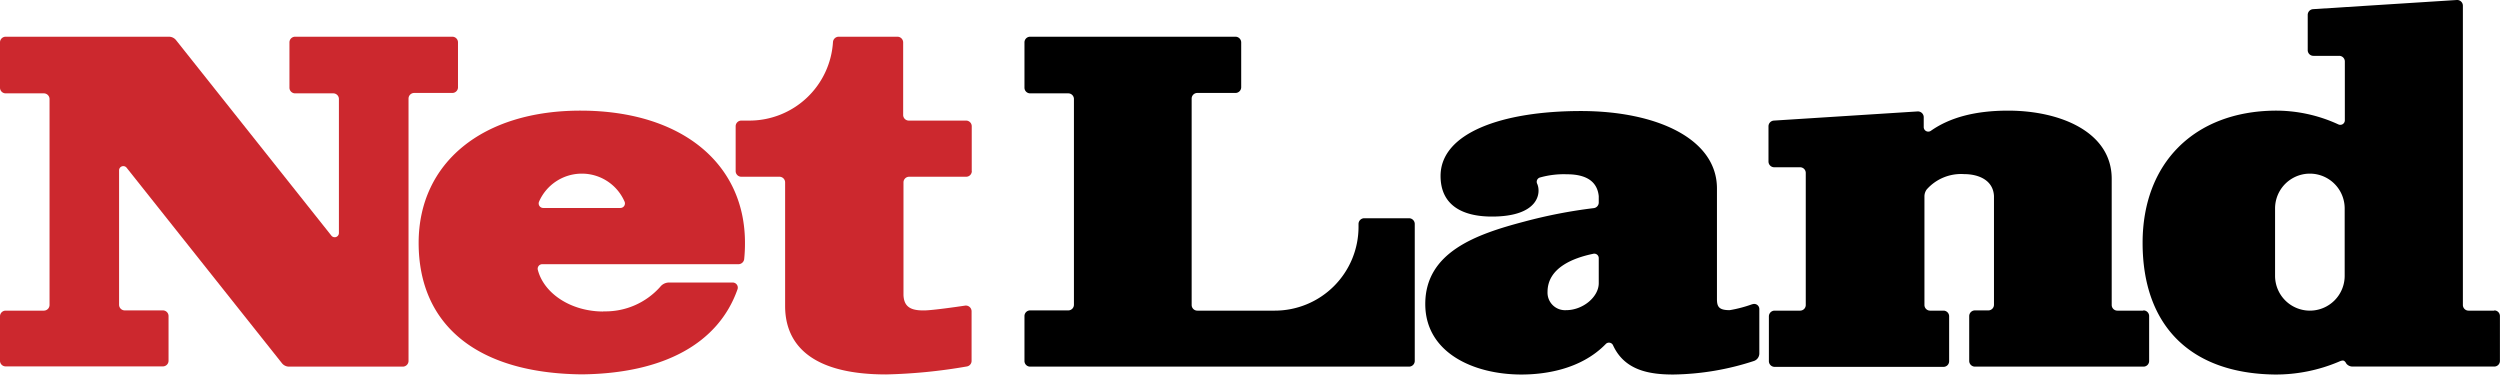<svg xmlns="http://www.w3.org/2000/svg" viewBox="0 0 313.87 47.02"><defs><style>.cls-1{fill:#cc282e;}</style></defs><title>アセット 1</title><g id="レイヤー_2" data-name="レイヤー 2"><g id="レイヤー_1-2" data-name="レイヤー 1"><path d="M220,38.19a16.4,16.4,0,0,1-2.84.75c-1.37,0-1.6-.44-1.6-1.41V23.66c0-6.27-7.63-9.72-17.08-9.72-9.87,0-17.62,2.74-17.62,8.15,0,3.67,2.73,5.1,6.44,5.1,5.92,0,6.21-3,5.68-4.14a.56.56,0,0,1,.34-.76,11,11,0,0,1,3.4-.41c2.49,0,3.82.94,4,2.75v.79a.71.71,0,0,1-.63.71,62.84,62.84,0,0,0-8.75,1.7c-6,1.58-12.4,3.82-12.4,10.34,0,6.11,6.06,8.85,12.07,8.85,2.72,0,7.38-.54,10.58-3.82a.56.56,0,0,1,.92.14c1.46,3.19,4.6,3.68,7.58,3.68a33.78,33.78,0,0,0,10.14-1.71,1,1,0,0,0,.65-.9V38.8a.64.64,0,0,0-.84-.61m-19.32-2.64c0,1.74-2,3.39-4.09,3.39a2.2,2.2,0,0,1-2.34-2.29c0-3,3.17-4.26,5.75-4.79a.56.56,0,0,1,.68.56Z"/><path d="M269.07,39h-3.24a.71.71,0,0,1-.71-.71V22.45c0-5.91-6.51-8.56-13-8.56-4.11,0-7.31.85-9.7,2.53a.57.57,0,0,1-.9-.46V14.7a.73.73,0,0,0-.77-.71l-18.05,1.15a.72.72,0,0,0-.67.72v4.42a.72.72,0,0,0,.72.72H226a.71.71,0,0,1,.71.71V38.26A.71.71,0,0,1,226,39H222.8a.72.72,0,0,0-.72.72v5.62a.72.72,0,0,0,.72.72H244a.71.71,0,0,0,.71-.72V39.69A.71.71,0,0,0,244,39h-1.68a.71.71,0,0,1-.71-.71V24.66a1.45,1.45,0,0,1,.29-.88,5.76,5.76,0,0,1,4.69-1.92c1.77,0,3.64.72,3.75,2.74V38.26a.71.71,0,0,1-.72.71h-1.67a.72.72,0,0,0-.72.72v5.62a.72.72,0,0,0,.72.72h21.16a.71.71,0,0,0,.71-.72V39.69a.71.71,0,0,0-.71-.72"/><path d="M176.9,27.4h-5.62a.72.72,0,0,0-.72.72v.33A10.52,10.52,0,0,1,160,39h-9.67a.71.71,0,0,1-.72-.71V12.38a.71.71,0,0,1,.72-.71h4.78a.72.72,0,0,0,.72-.72V5.33a.72.72,0,0,0-.72-.72H129.33a.71.71,0,0,0-.71.72V11a.71.71,0,0,0,.71.72h4.79a.71.71,0,0,1,.71.71V38.26a.71.71,0,0,1-.71.71h-4.79a.71.71,0,0,0-.71.72v5.62a.71.71,0,0,0,.71.72H176.9a.72.72,0,0,0,.72-.72V28.12a.72.72,0,0,0-.72-.72"/><path d="M313.16,39h-3.24a.71.71,0,0,1-.71-.71V.72a.72.72,0,0,0-.76-.72L290.4,1.15a.72.72,0,0,0-.67.72V6.29a.71.71,0,0,0,.71.72h3.23a.71.71,0,0,1,.72.71V15.1a.57.57,0,0,1-.81.52,18.71,18.71,0,0,0-8-1.73C275.51,14,269,20.45,269,30.49c0,10.39,6,16.39,16.57,16.53a20.3,20.3,0,0,0,8-1.58c.25-.11.56-.25.75-.12a.89.89,0,0,1,.23.28h0a.47.47,0,0,0,.09.12,1,1,0,0,0,.69.3h17.82a.71.71,0,0,0,.71-.72V39.69a.71.71,0,0,0-.71-.72M290,39a4.37,4.37,0,0,1-4.37-4.36V26.17a4.37,4.37,0,0,1,8.74,0v8.42A4.37,4.37,0,0,1,290,39"/><path class="cls-1" d="M36.34,5.33V11a.71.71,0,0,0,.71.72h4.79a.71.71,0,0,1,.71.71V29.26a.53.53,0,0,1-.94.33L22.11,5.05a1.14,1.14,0,0,0-.9-.44H.71A.71.71,0,0,0,0,5.33V11a.71.71,0,0,0,.71.72H5.5a.72.72,0,0,1,.72.71V38.26A.72.72,0,0,1,5.5,39H.71a.71.71,0,0,0-.71.72v5.62A.71.71,0,0,0,.71,46H20.45a.71.71,0,0,0,.71-.72V39.69a.71.71,0,0,0-.71-.72H15.66a.71.71,0,0,1-.71-.71V21.38a.53.53,0,0,1,.94-.33l19.5,24.54a1.14,1.14,0,0,0,.9.44H50.57a.72.72,0,0,0,.72-.72V12.38a.71.71,0,0,1,.71-.71h4.79A.71.71,0,0,0,57.5,11V5.33a.71.71,0,0,0-.71-.72H37.05a.71.71,0,0,0-.71.72"/><path class="cls-1" d="M75.76,39.11c-4.07,0-7.47-2.25-8.24-5.24a.57.57,0,0,1,.56-.7H92.72a.73.73,0,0,0,.71-.63,19.55,19.55,0,0,0,.1-2.05c0-10-8-16.54-20.48-16.6s-20.49,6.56-20.49,16.6C52.56,40.88,60,46.88,73.05,47c10.33-.11,17.16-3.92,19.54-10.67a.64.64,0,0,0-.61-.86H84a1.42,1.42,0,0,0-1.11.54,9.2,9.2,0,0,1-7.15,3.08M73.05,21.8a5.84,5.84,0,0,1,5.37,3.53.57.57,0,0,1-.53.78H68.2a.57.57,0,0,1-.53-.78,5.86,5.86,0,0,1,5.38-3.53"/><path class="cls-1" d="M122,21.48V15.85a.71.71,0,0,0-.72-.71h-7.18a.71.71,0,0,1-.71-.72V5.33a.72.72,0,0,0-.72-.72H105.3a.72.72,0,0,0-.72.66,10.52,10.52,0,0,1-10.5,9.87h-1a.71.71,0,0,0-.72.71v5.63a.71.71,0,0,0,.72.71h4.78a.71.71,0,0,1,.71.72V38.43c0,3.91,2.2,8.58,12.68,8.58a67.53,67.53,0,0,0,10.13-1,.71.71,0,0,0,.6-.7V39.08a.72.72,0,0,0-.82-.71c-1.34.2-4,.57-5,.6-1.77.05-2.67-.4-2.73-1.94V22.91a.71.71,0,0,1,.71-.72h7.15a.71.71,0,0,0,.72-.71"/></g></g></svg>